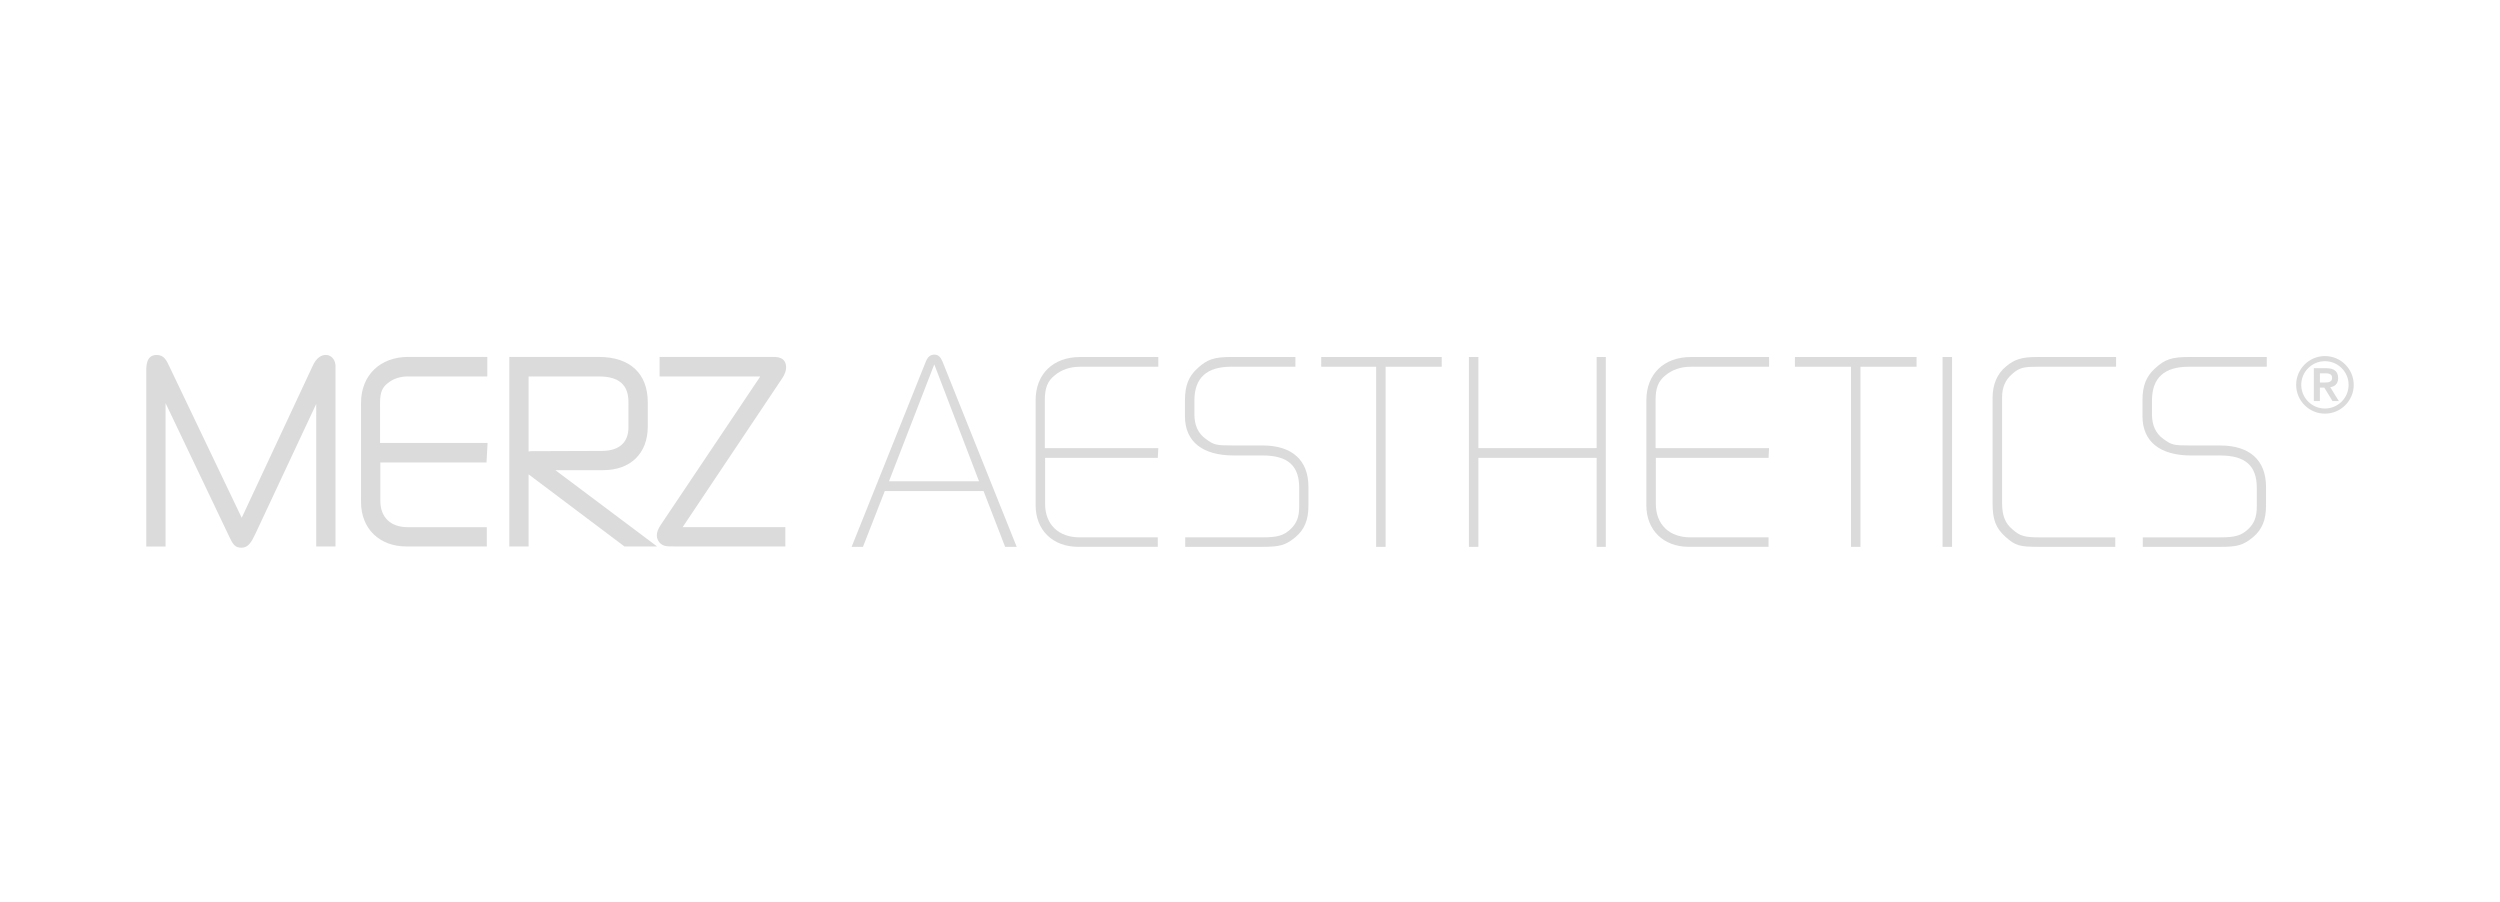 <?xml version="1.0" encoding="UTF-8"?><svg id="Layer_1" xmlns="http://www.w3.org/2000/svg" viewBox="0 0 1108.21 400"><defs><style>.cls-1{fill:#dbdbdb;}</style></defs><path class="cls-1" d="M145.51,157.46l-1.06-.12c-1.71,0-4.12.89-5.94,5.07l-31.36,67.12-31.98-66.89c-1.38-2.96-2.46-5.29-5.72-5.29-4.61,0-4.61,4.82-4.61,7.14v77.77h8.55v-63.57l28.06,58.83c1.72,3.66,2.61,5.28,5.6,5.28s4.45-2.55,6.16-6.17l26.96-57.56v63.18h8.55v-80.4c-.21-2.18-1.38-3.77-3.21-4.39Z"/><path class="cls-1" d="M215.66,205l.48-8.66h-47.67v-17.76c0-4.98,1.19-6.92,3.27-8.61,2.41-2.03,5.53-3.1,9-3.1h35.27v-8.66h-35.04c-12.52,0-20.93,8.19-20.93,20.37v43.96c0,11.78,8.1,19.7,20.16,19.7h35.59v-8.55h-35.04c-7.62,0-12.16-4.37-12.16-11.7v-16.99h47.08Z"/><path class="cls-1" d="M348.47,162.93c0-4.72-4.08-4.72-6.04-4.72h-50.05v8.66h44.65l-44.17,65.86c-1.15,1.73-1.7,3.23-1.7,4.57,0,2.46,1.79,4.49,4.21,4.8.61.13,1.53.13,3.93.13h48.83v-8.55h-45.53l44.3-66.23c1.01-1.59,1.57-3.2,1.57-4.54Z"/><path class="cls-1" d="M267.32,208.42c12.23,0,19.83-7.42,19.83-19.37v-10.69c0-12.8-7.91-20.14-21.7-20.14h-39.68v84.03h8.55v-31.98l42.5,31.98h14.48l-45.11-33.83h21.14ZM236.32,199.98c-.45,0-1.2,0-2.01.15v-33.25h31.24c8.77,0,13.03,3.69,13.03,11.27v11.35c0,6.6-4.09,10.28-11.5,10.38l-30.77.11Z"/><path class="cls-1" d="M414.15,157.2c-1.75,0-2.92,1.05-3.73,3.04l-32.91,82.17h5.02l9.68-24.74h43.78l9.57,24.74h5.13l-32.91-82.17c-.93-2.1-1.87-3.04-3.62-3.04ZM394.07,213.34l20.08-51.82,19.84,51.82h-39.92Z"/><path class="cls-1" d="M459.08,177.39v46.57c0,11.08,7.59,18.44,18.91,18.44h35.24v-4.2h-34.66c-9.33,0-15.29-5.72-15.29-14.82v-20.42h49.95l.23-4.32h-50.31v-21.25c0-5.36,1.17-8.4,4.32-10.96,2.92-2.46,6.77-3.85,11.09-3.85h34.9v-4.32h-34.66c-12.03,0-19.73,7.59-19.73,19.14Z"/><path class="cls-1" d="M559.69,197.47h-12.84c-8.06,0-8.63-.23-12.38-2.92-3.38-2.45-5.01-6.07-5.01-10.86v-6.42c.11-9.81,5.48-14.71,16.34-14.71h28.44v-4.32h-28.2c-7.82,0-10.86,1.05-15.06,4.9-4.09,3.62-5.71,7.82-5.71,14.36v7.01c0,11.2,7.7,17.39,21.59,17.39h12.84c11.2,0,16.22,4.55,16.22,14.36v8.17c0,4.9-1.17,7.59-3.86,10.16-3.03,2.8-5.71,3.61-12.36,3.61h-34.31v4.21h34.2c7.82,0,10.27-.7,14.7-4.32,3.97-3.38,5.72-7.59,5.72-13.89v-8.41c0-11.78-7.23-18.32-20.31-18.32Z"/><polygon class="cls-1" points="585.68 162.57 610.02 162.57 610.02 242.41 614.22 242.41 614.22 162.57 639.09 162.57 639.09 158.25 585.68 158.25 585.68 162.57"/><polygon class="cls-1" points="707.76 198.64 655.34 198.64 655.34 158.25 651.15 158.25 651.15 242.41 655.34 242.41 655.34 202.96 707.76 202.96 707.76 242.41 711.83 242.41 711.83 158.25 707.76 158.25 707.76 198.64"/><path class="cls-1" d="M729.8,177.39v46.57c0,11.08,7.59,18.44,18.91,18.44h35.25v-4.2h-34.66c-9.34,0-15.29-5.72-15.29-14.82v-20.42h49.96l.23-4.32h-50.31v-21.25c0-5.36,1.17-8.4,4.32-10.96,2.92-2.46,6.77-3.85,11.09-3.85h34.9v-4.32h-34.67c-12.02,0-19.72,7.59-19.72,19.14Z"/><polygon class="cls-1" points="795.66 162.57 820.52 162.57 820.52 242.41 824.72 242.41 824.72 162.57 849.58 162.57 849.58 158.25 795.66 158.25 795.66 162.57"/><rect class="cls-1" x="861.11" y="158.25" width="4.21" height="84.16"/><path class="cls-1" d="M889.35,162.34c-4.09,3.38-6.07,8.05-6.07,14.12v46.69c0,7.12,1.4,10.97,5.72,14.82,4.43,3.97,6.19,4.44,15.17,4.44h33.5v-4.2h-33.5c-6.65,0-8.75-.58-12.02-3.5-3.38-2.81-4.66-6.19-4.66-11.91v-46.68c0-4.32,1.39-7.71,4.54-10.39,3.04-2.68,4.9-3.15,10.75-3.15h35.24v-4.32h-35.36c-6.3,0-9.69,1.05-13.31,4.09Z"/><path class="cls-1" d="M970.27,162.57h34.55v-4.32h-34.3c-7.83,0-10.86,1.05-15.06,4.9-4.09,3.62-5.73,7.82-5.73,14.36v7.01c0,11.2,7.71,17.39,21.6,17.39h12.84c11.2,0,16.23,4.55,16.23,14.36v8.17c0,4.9-1.17,7.59-3.85,10.16-3.03,2.8-5.72,3.61-12.37,3.61h-34.32v4.21h34.19c7.83,0,10.28-.7,14.72-4.32,3.96-3.38,5.72-7.59,5.72-13.89v-8.41c0-11.78-7.25-18.32-20.31-18.32h-12.84c-8.05,0-8.64-.23-12.38-2.92-3.39-2.45-5.02-6.07-5.02-10.86v-6.42c.11-9.81,5.48-14.71,16.33-14.71Z"/><path class="cls-1" d="M1030.61,157.84c7.03,0,12.76,5.73,12.76,12.76s-5.73,12.76-12.76,12.76-12.76-5.73-12.76-12.76,5.73-12.76,12.76-12.76ZM1030.61,181.09c5.79,0,10.49-4.7,10.49-10.49s-4.7-10.49-10.49-10.49-10.5,4.7-10.5,10.49,4.7,10.49,10.5,10.49ZM1025.7,163.22h5.62c3.5,0,5.14,1.58,5.14,4.39,0,2.54-1.51,3.77-3.5,4.01l3.81,6.17h-2.81l-3.64-5.97h-1.95v5.97h-2.68v-14.57ZM1028.38,169.57h1.95c1.65,0,3.46-.1,3.46-2.06s-1.82-2.06-3.46-2.02h-1.95v4.08Z"/></svg>